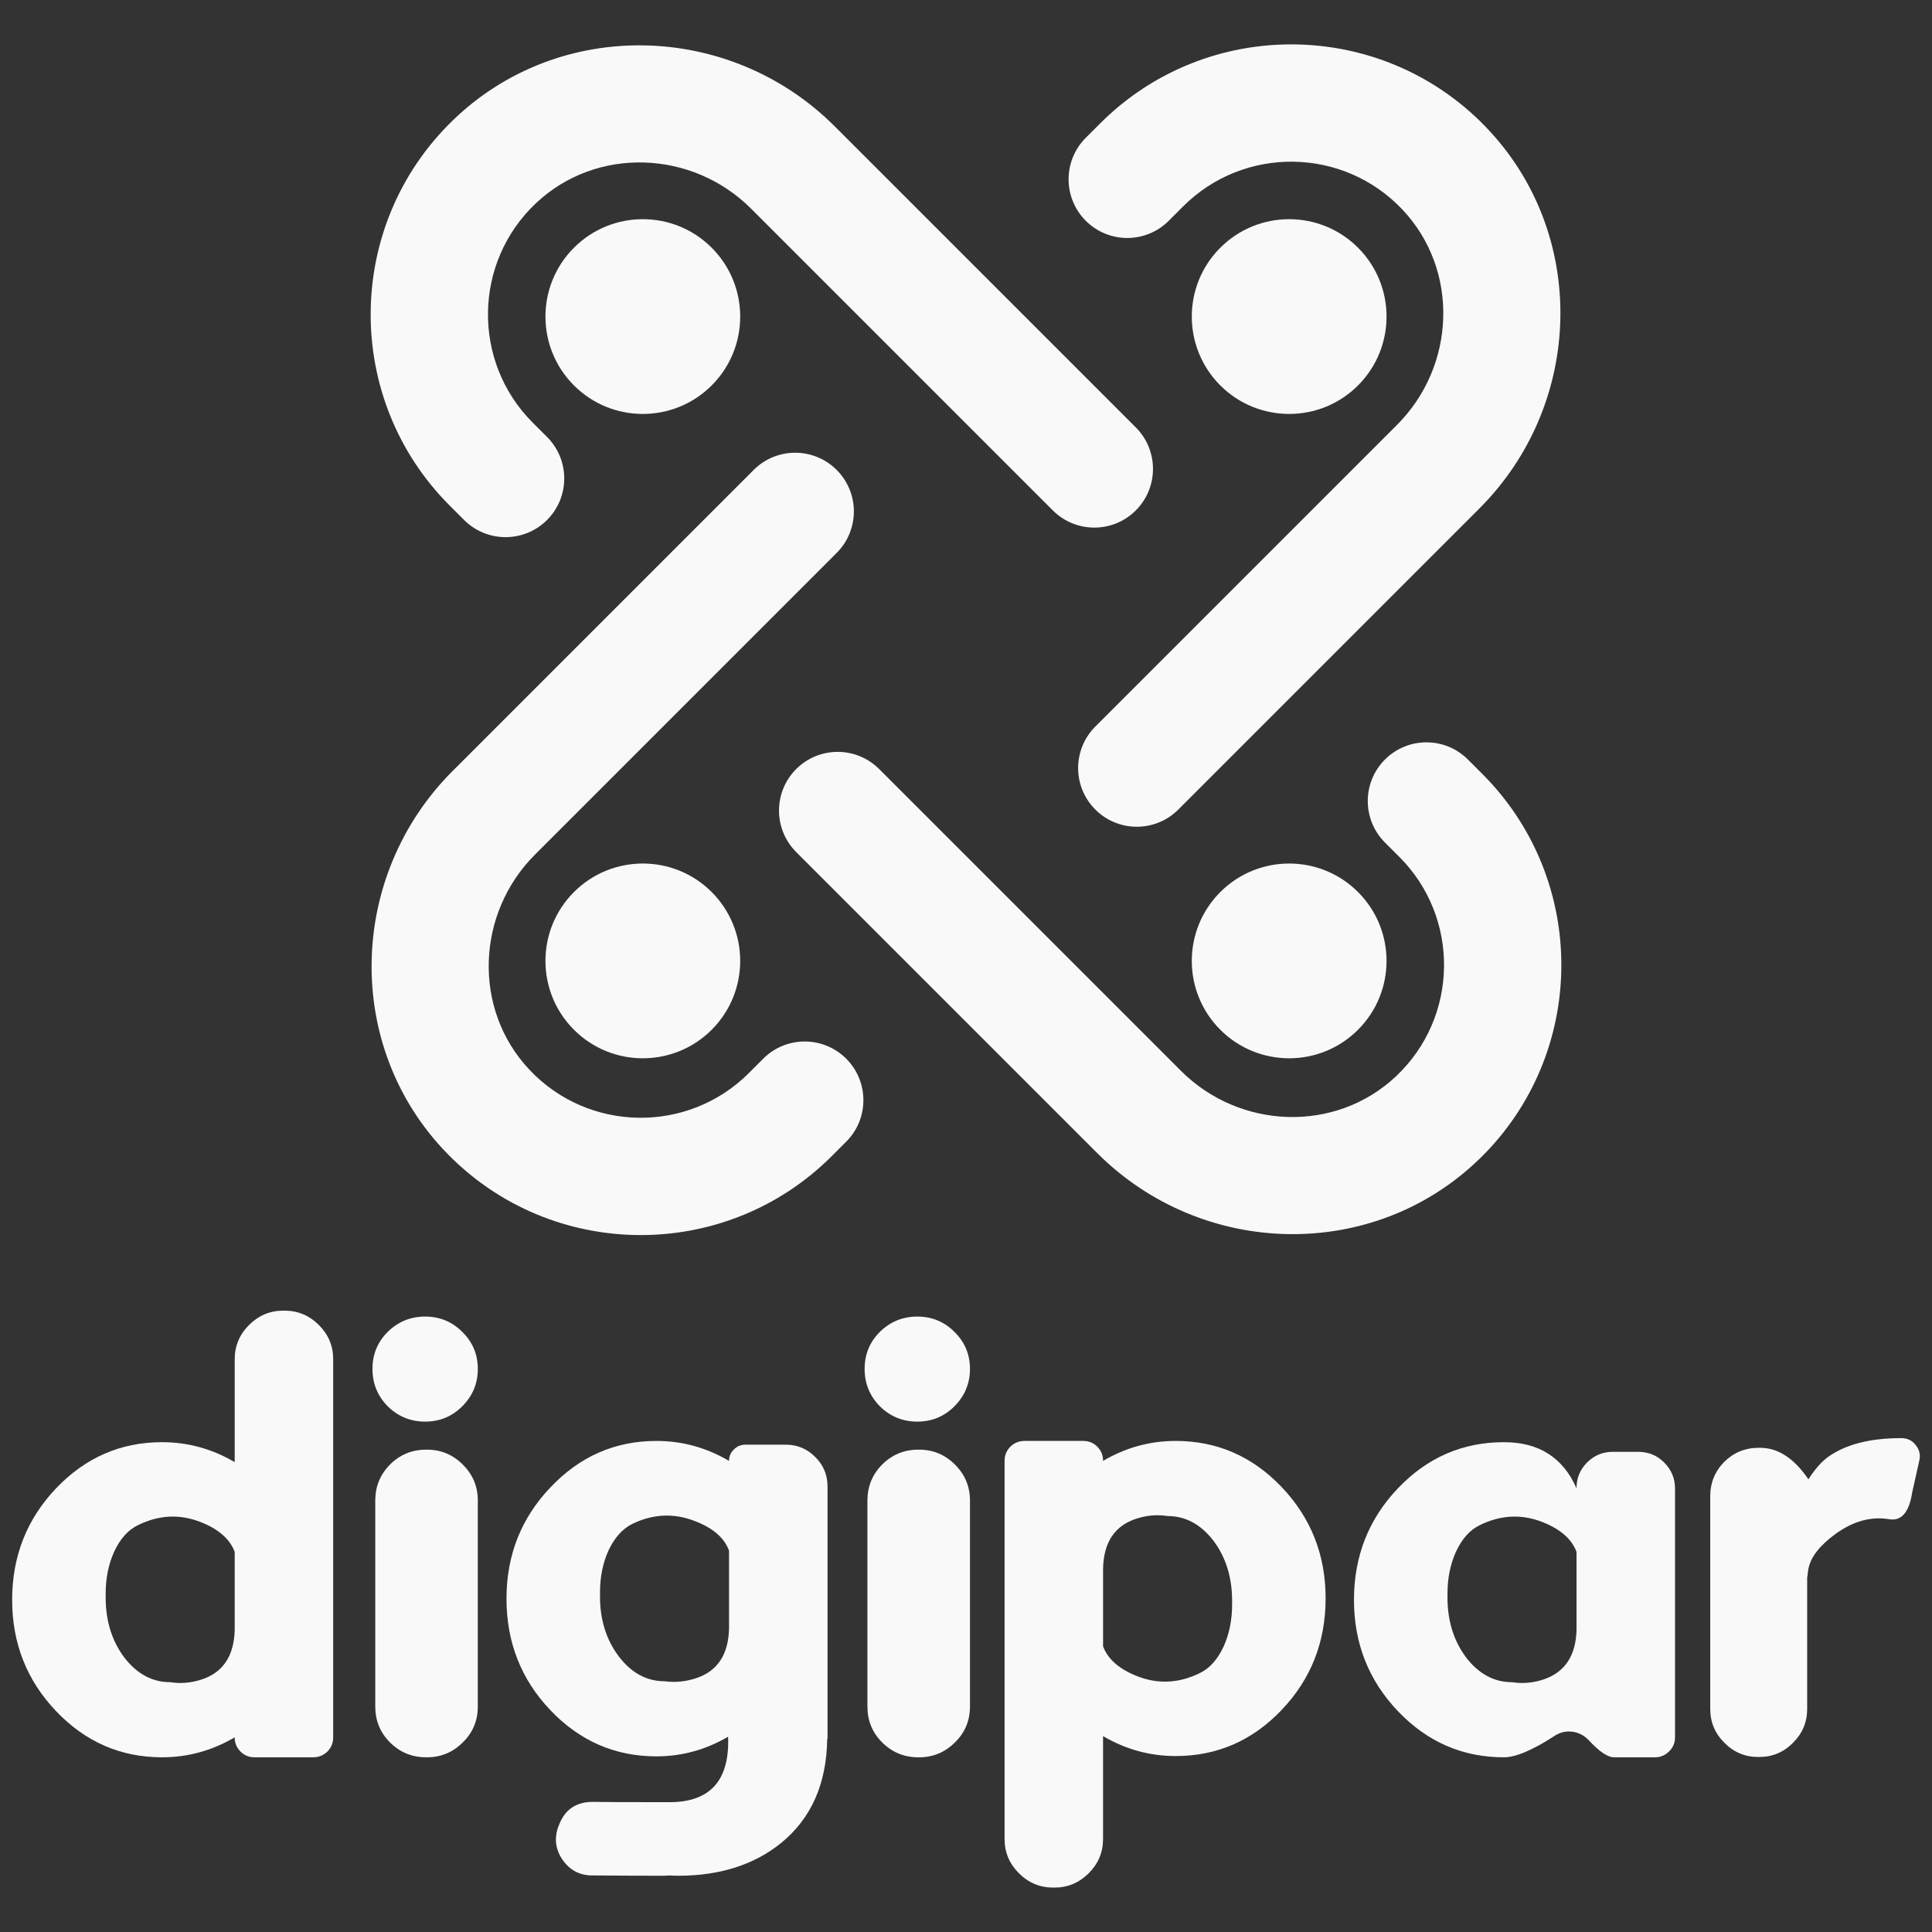 <?xml version="1.0" encoding="UTF-8" standalone="no"?>
<!-- Created with Inkscape (http://www.inkscape.org/) -->

<svg
   width="2048"
   height="2048"
   viewBox="0 0 541.867 541.867"
   version="1.1"
   id="svg5866"
   inkscape:version="1.2 (dc2aedaf03, 2022-05-15)"
   sodipodi:docname="Digipar_NewLogo_2023_Vertical_Monocromatico_Blanco_trans_Curvas.svg"
   xmlns:inkscape="http://www.inkscape.org/namespaces/inkscape"
   xmlns:sodipodi="http://sodipodi.sourceforge.net/DTD/sodipodi-0.dtd"
   xmlns="http://www.w3.org/2000/svg"
   xmlns:svg="http://www.w3.org/2000/svg">
  <rect x="0" y="0" width="541.867" height="541.867" fill="#333333" stroke="none"/>
  <sodipodi:namedview
     id="namedview5868"
     pagecolor="#ffffff"
     bordercolor="#999999"
     borderopacity="1"
     inkscape:showpageshadow="0"
     inkscape:pageopacity="0"
     inkscape:pagecheckerboard="0"
     inkscape:deskcolor="#d1d1d1"
     inkscape:document-units="mm"
     showgrid="false"
     inkscape:zoom="0.54882812"
     inkscape:cx="968.42706"
     inkscape:cy="1024"
     inkscape:window-width="2256"
     inkscape:window-height="1398"
     inkscape:window-x="-11"
     inkscape:window-y="-11"
     inkscape:window-maximized="1"
     inkscape:current-layer="layer1" />
  <defs
     id="defs5863" />
  <g
     inkscape:label="Capa 1"
     inkscape:groupmode="layer"
     id="layer1">
    <g
       id="g1344"
       transform="matrix(3.442,0,0,3.442,-90.477,-106.941)"
       style="fill:#f9f9f9">
      <path
         d="m 62.689,125.026 c -8.412,-8.673 -8.067,-22.586 0.475,-31.13 L 87.7,69.361 c 1.867,-1.867 4.895,-1.867 6.762,0 v 0 c 1.867,1.867 1.867,4.895 0,6.762 L 69.878,100.707 c -4.793,4.792 -5.098,12.598 -0.45,17.531 4.829,5.124 12.933,5.215 17.876,0.271 l 1.173,-1.173 c 1.867,-1.867 4.895,-1.867 6.762,0 v 0 c 1.867,1.867 1.867,4.894 0,6.761 l -1.173,1.173 c -8.665,8.665 -22.815,8.584 -31.376,-0.243"
         style="fill:#f9f9f9;fill-opacity:1;fill-rule:nonzero;stroke:none;stroke-width:0.089"
         id="path4697" />
      <path
         d="m 147.312,41.371 c 8.412,8.672 8.066,22.586 -0.477,31.13 l -24.535,24.534 c -1.867,1.868 -4.894,1.868 -6.762,0 v 0 c -1.867,-1.867 -1.867,-4.894 0,-6.762 l 24.584,-24.584 c 4.792,-4.792 5.098,-12.598 0.45,-17.531 -4.83,-5.125 -12.932,-5.216 -17.877,-0.271 l -1.173,1.173 c -1.868,1.867 -4.894,1.867 -6.762,0 v 0 c -1.867,-1.867 -1.867,-4.895 0,-6.762 l 1.173,-1.173 c 8.666,-8.665 22.816,-8.584 31.378,0.244"
         style="fill:#f9f9f9;fill-opacity:1;fill-rule:nonzero;stroke:none;stroke-width:0.089"
         id="path4699" />
      <path
         d="m 63.173,40.888 c 8.672,-8.412 22.586,-8.067 31.13,0.476 l 24.534,24.534 c 1.867,1.867 1.867,4.895 0,6.762 v 0 c -1.867,1.867 -4.894,1.867 -6.762,0 L 87.492,48.076 C 82.699,43.283 74.893,42.978 69.96,47.626 64.836,52.455 64.746,60.558 69.69,65.503 l 1.173,1.173 c 1.867,1.867 1.867,4.895 0,6.762 v 0 c -1.868,1.867 -4.895,1.867 -6.762,0 l -1.173,-1.173 c -8.664,-8.664 -8.584,-22.814 0.244,-31.376"
         style="fill:#f9f9f9;fill-opacity:1;fill-rule:nonzero;stroke:none;stroke-width:0.089"
         id="path4701" />
      <path
         d="m 73.055,62.476 c -3.098,-3.099 -3.098,-8.124 0,-11.222 3.099,-3.099 8.124,-3.099 11.223,0 3.098,3.098 3.098,8.123 0,11.222 -3.099,3.098 -8.124,3.098 -11.223,0"
         style="fill:#f9f9f9;fill-opacity:1;fill-rule:nonzero;stroke:none;stroke-width:0.089"
         id="path4703" />
      <path
         d="m 125.723,62.476 c -3.099,-3.099 -3.099,-8.124 0,-11.222 3.098,-3.099 8.123,-3.099 11.221,0 3.099,3.098 3.099,8.123 0,11.222 -3.098,3.098 -8.123,3.098 -11.221,0"
         style="fill:#f9f9f9;fill-opacity:1;fill-rule:nonzero;stroke:none;stroke-width:0.089"
         id="path4705" />
      <path
         d="m 73.055,114.979 c -3.098,-3.098 -3.098,-8.123 0,-11.222 3.099,-3.098 8.124,-3.098 11.223,0 3.098,3.099 3.098,8.124 0,11.222 -3.099,3.099 -8.124,3.099 -11.223,0"
         style="fill:#f9f9f9;fill-opacity:1;fill-rule:nonzero;stroke:none;stroke-width:0.089"
         id="path4707" />
      <path
         d="m 125.723,114.979 c -3.099,-3.098 -3.099,-8.123 0,-11.222 3.098,-3.098 8.123,-3.098 11.221,0 3.099,3.099 3.099,8.124 0,11.222 -3.098,3.099 -8.123,3.099 -11.221,0"
         style="fill:#f9f9f9;fill-opacity:1;fill-rule:nonzero;stroke:none;stroke-width:0.089"
         id="path4709" />
      <path
         d="m 146.828,125.51 c -8.673,8.411 -22.587,8.066 -31.13,-0.476 L 91.163,100.498 c -1.867,-1.867 -1.867,-4.894 0,-6.762 v 0 c 1.867,-1.867 4.895,-1.867 6.762,0 l 24.584,24.584 c 4.792,4.792 12.598,5.098 17.531,0.45 5.125,-4.829 5.216,-12.932 0.271,-17.876 l -1.173,-1.173 c -1.867,-1.867 -1.867,-4.894 0,-6.761 v 0 c 1.868,-1.868 4.895,-1.868 6.762,0 l 1.173,1.173 c 8.664,8.665 8.584,22.815 -0.243,31.377"
         style="fill:#f9f9f9;fill-opacity:1;fill-rule:nonzero;stroke:none;stroke-width:0.089"
         id="path4711" />
    </g>
    <g
       aria-label="digipar"
       id="text1126"
       style="font-size:179.035px;font-family:montserrat;-inkscape-font-specification:montserrat;text-align:center;text-anchor:middle;fill:#f9f9f9;stroke-width:1.243">
      <path
         d="m 29.634,446.973 q 0,-6.469 2.36,-11.714 2.535,-5.507 6.731,-7.518 8.742,-4.284 17.484,-0.874 7.605,2.972 9.616,8.392 v 21.855 q -0.262,10.927 -9.179,13.9 -4.458,1.486 -8.917,0.787 -7.518,0 -12.851,-6.906 -5.245,-6.994 -5.245,-16.872 z m 15.823,-42.486 q -17.396,0 -29.723,12.938 -12.326,12.938 -12.326,31.296 0,18.271 12.326,31.209 12.326,12.938 29.723,12.938 10.84,0 20.369,-5.595 v 0.087 q 0,2.273 1.661,3.934 1.574,1.574 3.934,1.574 h 16.435 q 2.273,0 3.934,-1.574 1.661,-1.661 1.661,-4.021 V 381.234 q 0,-5.595 -4.021,-9.616 -4.021,-4.021 -9.616,-4.021 h -0.35 q -5.595,0 -9.616,4.021 -4.021,4.021 -4.021,9.616 v 28.848 q -9.529,-5.595 -20.369,-5.595 z"
         style="font-family:'Simply Rounded';-inkscape-font-specification:'Simply Rounded'"
         id="path484" />
      <path
         d="m 119.501,492.869 q -5.945,0 -10.141,-4.196 -4.109,-4.109 -4.109,-10.053 v -57.784 q 0,-5.857 4.109,-10.053 4.196,-4.196 10.141,-4.196 h 0.262 q 5.857,0 10.053,4.196 4.196,4.196 4.196,10.053 v 57.784 q 0,5.945 -4.196,10.053 -4.196,4.196 -10.053,4.196 z m 14.512,-108.925 q 0,6.119 -4.371,10.49 -4.284,4.284 -10.403,4.284 -6.119,0 -10.49,-4.284 -4.284,-4.371 -4.284,-10.49 0,-6.119 4.284,-10.403 4.371,-4.284 10.49,-4.284 6.119,0 10.403,4.284 4.371,4.284 4.371,10.403 z"
         style="font-family:'Simply Rounded';-inkscape-font-specification:'Simply Rounded'"
         id="path486" />
      <path
         d="m 204.473,456.764 q -0.262,10.927 -9.179,13.9 -4.458,1.486 -8.917,0.874 -7.518,0 -12.851,-6.994 -5.245,-6.994 -5.245,-16.785 v -1.049 q 0,-6.556 2.36,-11.802 2.535,-5.42 6.731,-7.518 8.742,-4.196 17.484,-0.787 7.605,2.885 9.616,8.305 z m 4.633,-51.577 q -1.923,0 -3.235,1.311 -1.399,1.311 -1.399,3.235 v 0 q -9.529,-5.595 -20.369,-5.595 -17.396,0 -29.723,13.025 -12.326,12.938 -12.326,31.209 0,18.358 12.326,31.296 12.326,12.938 29.723,12.938 10.665,0 20.106,-5.507 0.699,18.358 -16.435,18.358 -18.795,0 -21.33,-0.087 -7.343,-0.087 -9.791,6.819 l -0.087,0.175 q -1.748,4.983 1.224,9.266 3.06,4.371 8.305,4.371 11.277,0.087 19.32,0.087 1.224,0 2.36,-0.087 1.224,0.087 2.448,0.087 17.484,0 28.848,-9.179 12.676,-10.315 12.938,-29.198 h 0.087 V 416.901 q 0,-4.895 -3.497,-8.305 -3.409,-3.409 -8.217,-3.409 z"
         style="font-family:'Simply Rounded';-inkscape-font-specification:'Simply Rounded'"
         id="path488" />
      <path
         d="m 257.536,492.869 q -5.945,0 -10.141,-4.196 -4.109,-4.109 -4.109,-10.053 v -57.784 q 0,-5.857 4.109,-10.053 4.196,-4.196 10.141,-4.196 h 0.262 q 5.857,0 10.053,4.196 4.196,4.196 4.196,10.053 v 57.784 q 0,5.945 -4.196,10.053 -4.196,4.196 -10.053,4.196 z m 14.512,-108.925 q 0,6.119 -4.371,10.49 -4.284,4.284 -10.403,4.284 -6.119,0 -10.49,-4.284 -4.284,-4.371 -4.284,-10.49 0,-6.119 4.284,-10.403 4.371,-4.284 10.49,-4.284 6.119,0 10.403,4.284 4.371,4.284 4.371,10.403 z"
         style="font-family:'Simply Rounded';-inkscape-font-specification:'Simply Rounded'"
         id="path490" />
      <path
         d="m 345.568,450.033 q 0,6.469 -2.36,11.714 -2.535,5.507 -6.731,7.518 -8.742,4.284 -17.484,0.874 -7.605,-2.972 -9.616,-8.392 v -21.855 q 0.262,-10.927 9.179,-13.9 4.458,-1.486 8.917,-0.787 7.518,0 12.851,6.906 5.245,6.994 5.245,16.872 z m -15.823,42.486 q 17.396,0 29.723,-12.938 12.326,-12.938 12.326,-31.296 0,-18.271 -12.326,-31.209 -12.326,-12.938 -29.723,-12.938 -10.84,0 -20.369,5.595 v -0.087 q 0,-2.273 -1.661,-3.934 -1.574,-1.574 -3.934,-1.574 h -16.435 q -2.273,0 -3.934,1.574 -1.661,1.661 -1.661,4.021 v 106.04 q 0,5.595 4.021,9.616 4.021,4.021 9.616,4.021 h 0.35 q 5.595,0 9.616,-4.021 4.021,-4.021 4.021,-9.616 v -28.848 q 9.529,5.595 20.369,5.595 z"
         style="font-family:'Simply Rounded';-inkscape-font-specification:'Simply Rounded'"
         id="path492" />
      <path
         d="m 405.975,446.973 q 0,-6.469 2.36,-11.714 2.535,-5.507 6.731,-7.518 8.742,-4.284 17.484,-0.874 7.605,2.972 9.616,8.392 v 21.855 q -0.262,10.84 -9.179,13.9 -4.458,1.486 -8.917,0.787 -7.518,0 -12.851,-6.906 -5.245,-6.994 -5.245,-16.872 z m -26.226,1.748 q 0,18.271 12.326,31.209 12.326,12.938 29.723,12.938 4.983,0 14.249,-6.032 2.273,-1.486 4.983,-1.136 2.623,0.35 4.546,2.36 4.458,4.808 7.081,4.808 h 11.539 q 2.273,0 3.934,-1.661 1.661,-1.574 1.661,-3.934 v -69.848 q 0,-4.196 -3.06,-7.256 -2.972,-2.972 -7.256,-2.972 h -7.168 q -4.196,0 -7.168,2.972 -2.972,2.972 -2.972,7.168 v 0.087 q -5.682,-12.938 -20.369,-12.938 -17.396,0 -29.723,12.938 -12.326,12.938 -12.326,31.296 z"
         style="font-family:'Simply Rounded';-inkscape-font-specification:'Simply Rounded'"
         id="path494" />
      <path
         d="m 533.257,403.351 q -13.025,0 -20.369,5.158 -2.797,1.923 -5.682,6.382 -6.032,-8.829 -13.55,-8.829 h -0.437 q -5.595,0 -9.616,3.934 -3.934,4.021 -3.934,9.616 v 59.707 q 0,5.507 3.934,9.441 3.934,4.021 9.529,4.021 h 0.262 q 5.595,0 9.529,-4.021 3.934,-3.934 3.934,-9.441 v -37.153 q 0,0 0.087,0 0,-0.087 0,-0.087 0.087,-1.224 0.262,-2.098 0.962,-4.895 7.518,-9.704 7.431,-5.42 15.036,-4.196 5.245,0.962 6.556,-7.518 l 2.011,-9.004 q 0.525,-2.36 -1.049,-4.284 -1.486,-1.923 -4.021,-1.923 z"
         style="font-family:'Simply Rounded';-inkscape-font-specification:'Simply Rounded'"
         id="path496" />
    </g>
  </g>
</svg>
